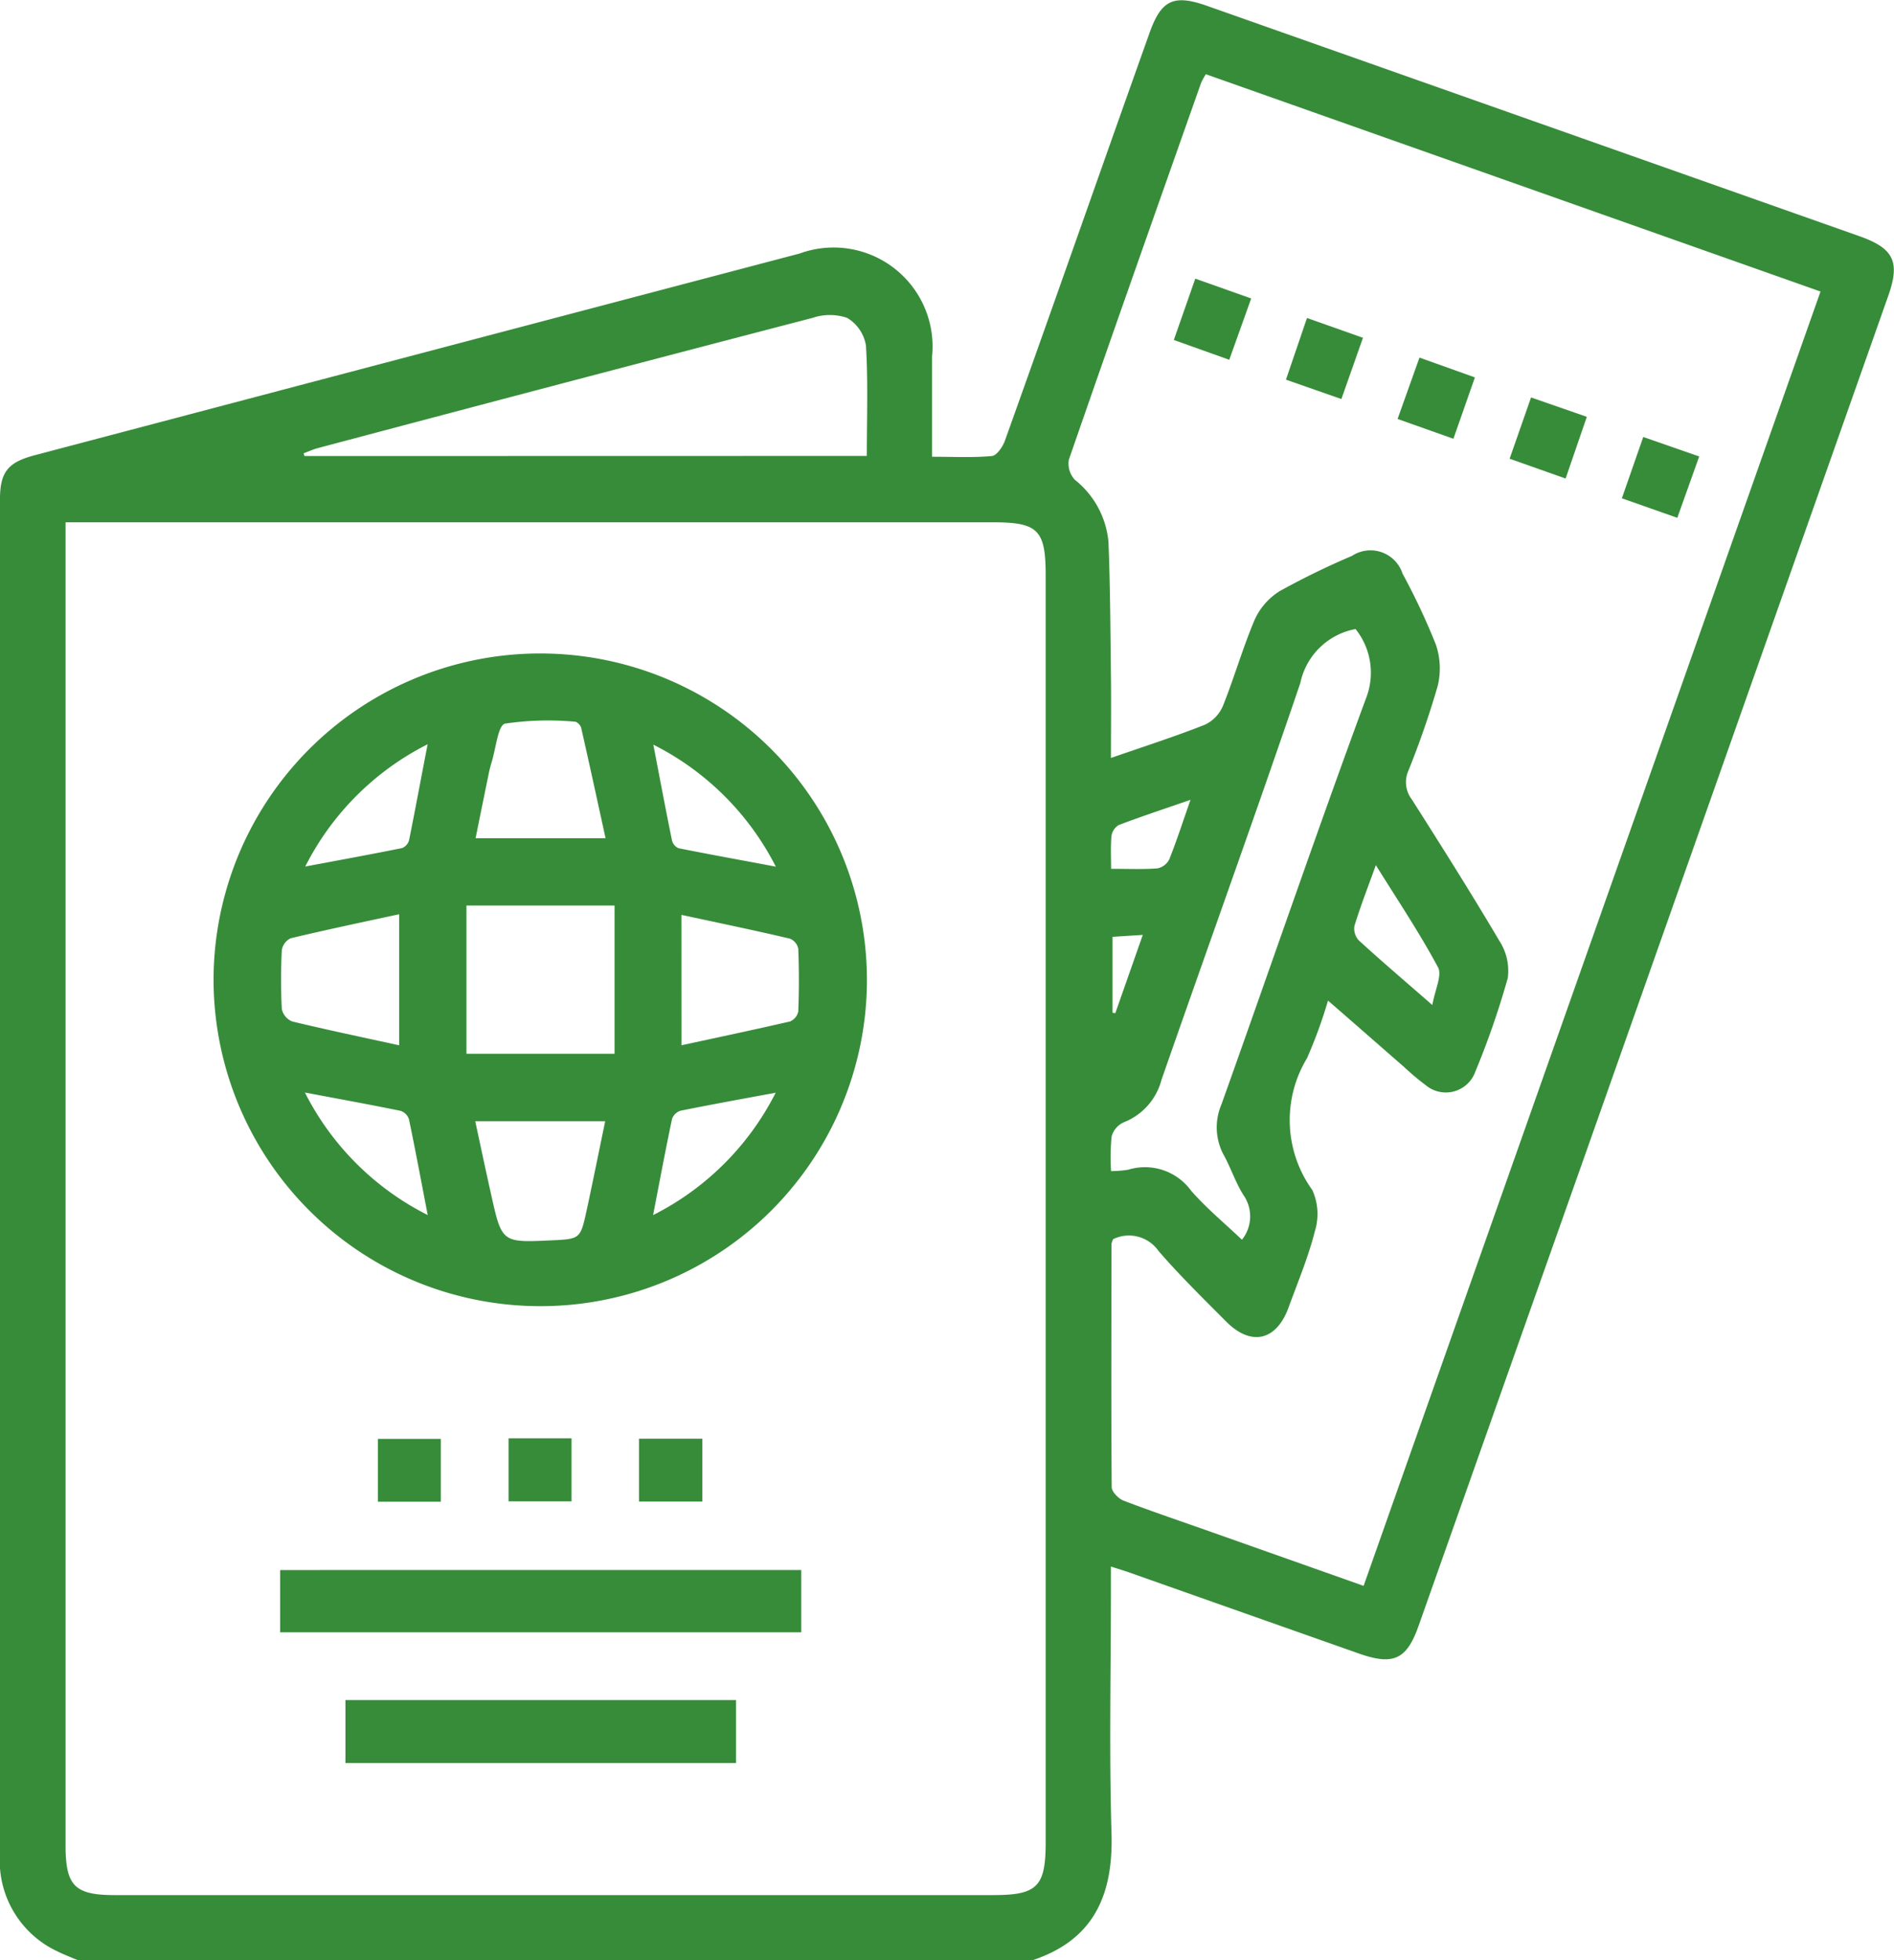 <svg xmlns="http://www.w3.org/2000/svg" width="47.836" height="49.491" viewBox="0 0 47.836 49.491"><defs><style>.a{fill:#378c39;}</style></defs><path class="a" d="M-698.678,31.991c-.174-.074-.352-.14-.521-.224a2.525,2.525,0,0,1-1.458-2.465q0-17.091,0-34.182c0-.7.194-.947.877-1.127q9.66-2.549,19.321-5.093a2.5,2.5,0,0,1,3.344,2.6c0,.819,0,1.639,0,2.531.527,0,1.021.026,1.509-.018.123-.011.275-.231.33-.386.911-2.544,1.809-5.093,2.71-7.641q.467-1.319.937-2.637c.3-.853.612-1,1.462-.7q8.237,2.906,16.474,5.814c.866.306,1.031.645.73,1.5Q-656.791.807-660.624,11.66q-2.1,5.938-4.2,11.876c-.3.858-.636,1.016-1.506.71q-2.913-1.026-5.825-2.055c-.12-.042-.241-.078-.443-.142V22.6c0,2.063-.046,4.127.015,6.188.046,1.565-.456,2.7-2.02,3.207ZM-699-4.313v.58q0,16.411,0,32.821c0,1.023.231,1.255,1.243,1.255h22.187c1.112,0,1.324-.213,1.324-1.33q0-16,0-32c0-1.131-.195-1.327-1.322-1.327H-699Zm28.8-11.313a1.8,1.8,0,0,0-.12.217c-1.119,3.169-2.24,6.338-3.34,9.513a.6.6,0,0,0,.152.51,2.256,2.256,0,0,1,.848,1.57c.046,1.141.049,2.285.063,3.427.008.656,0,1.313,0,2.024.833-.289,1.613-.539,2.373-.839a.922.922,0,0,0,.455-.475c.287-.716.5-1.464.8-2.172a1.652,1.652,0,0,1,.638-.728,19.562,19.562,0,0,1,1.821-.887.851.851,0,0,1,1.277.447,16.738,16.738,0,0,1,.841,1.789,1.862,1.862,0,0,1,.045,1.056,22.255,22.255,0,0,1-.742,2.141A.715.715,0,0,0-665,2.68c.752,1.182,1.5,2.366,2.212,3.571a1.393,1.393,0,0,1,.214.937,20.872,20.872,0,0,1-.821,2.368.79.79,0,0,1-1.243.347,6.453,6.453,0,0,1-.555-.466c-.629-.547-1.257-1.1-1.922-1.676a11.967,11.967,0,0,1-.531,1.455,3.016,3.016,0,0,0,.135,3.328,1.466,1.466,0,0,1,.062,1.047c-.165.652-.43,1.279-.661,1.914-.307.846-.947.993-1.58.356-.579-.583-1.169-1.158-1.705-1.779a.913.913,0,0,0-1.144-.3.389.389,0,0,0-.045.125c0,2.046-.011,4.092.006,6.138,0,.117.173.291.3.34.736.281,1.483.532,2.226.795l3.836,1.356,11.54-32.676Zm-8.563,9.636c0-.957.034-1.874-.022-2.785a1,1,0,0,0-.475-.7,1.362,1.362,0,0,0-.874,0q-6.25,1.628-12.492,3.287c-.124.033-.242.088-.362.132l.021.069Zm9.476,19.786a.941.941,0,0,0,.039-1.122c-.2-.312-.313-.671-.49-.995a1.471,1.471,0,0,1-.07-1.293c1.224-3.423,2.4-6.864,3.659-10.273a1.763,1.763,0,0,0-.27-1.732,1.748,1.748,0,0,0-1.395,1.361c-1.139,3.35-2.343,6.679-3.507,10.02a1.579,1.579,0,0,1-.952,1.071.557.557,0,0,0-.307.355,5.34,5.34,0,0,0-.014.877,2.661,2.661,0,0,0,.437-.036,1.44,1.44,0,0,1,1.584.531C-670.184,13.006-669.72,13.386-669.287,13.8Zm4.807-5.924c.069-.394.251-.75.144-.95-.458-.856-1-1.665-1.571-2.581-.209.58-.393,1.052-.541,1.536a.437.437,0,0,0,.114.367C-665.765,6.764-665.178,7.264-664.48,7.873Zm-6.108-5.18c-.675.233-1.247.422-1.81.636a.384.384,0,0,0-.186.279c-.025.279-.009.562-.009.827.437,0,.8.017,1.168-.011a.428.428,0,0,0,.3-.226C-670.942,3.741-670.791,3.271-670.588,2.693Zm-1.969,3.459V8.068l.07.01.694-1.976Z" transform="translate(700.656 17.5)"/><path class="a" d="M-648.387,150.594a8.248,8.248,0,0,1,8.349-8.177,8.249,8.249,0,0,1,8.151,8.422,8.244,8.244,0,0,1-8.369,8.054A8.25,8.25,0,0,1-648.387,150.594ZM-642,148.78v3.742h3.741V148.78Zm-1.7,3.527V149c-.93.2-1.837.391-2.738.606a.4.4,0,0,0-.225.3,14.058,14.058,0,0,0,0,1.487.436.436,0,0,0,.261.313C-645.516,151.92-644.623,152.106-643.7,152.308Zm7.132,0c.928-.2,1.836-.393,2.739-.6a.352.352,0,0,0,.21-.255c.02-.526.02-1.054,0-1.581a.352.352,0,0,0-.211-.255c-.9-.212-1.811-.4-2.739-.6Zm-1.918-5.225c-.21-.957-.408-1.874-.617-2.79-.014-.062-.1-.152-.157-.153a7.51,7.51,0,0,0-1.765.048c-.179.041-.232.633-.339.974a3.328,3.328,0,0,0-.081.327c-.108.523-.214,1.048-.325,1.593Zm-3.292,7.144c.141.655.267,1.25.4,1.843.271,1.221.272,1.221,1.51,1.164.739-.034.744-.033.9-.741.161-.743.31-1.488.472-2.266Zm-4.3-.721a7.005,7.005,0,0,0,3.1,3.089c-.166-.858-.311-1.64-.474-2.418a.336.336,0,0,0-.212-.213C-644.434,153.805-645.2,153.667-646.082,153.5Zm11.891,0c-.869.161-1.641.3-2.409.456a.332.332,0,0,0-.212.208c-.165.782-.312,1.567-.478,2.426A7,7,0,0,0-634.191,153.508Zm-3.094-8.792c.164.853.311,1.637.471,2.419a.293.293,0,0,0,.164.2c.79.159,1.582.3,2.46.467A7,7,0,0,0-637.285,144.716Zm-8.789,3.082c.885-.166,1.669-.309,2.449-.467a.3.3,0,0,0,.172-.2c.159-.779.3-1.56.469-2.42A6.989,6.989,0,0,0-646.074,147.8Z" transform="translate(653.781 -125.919)"/><path class="a" d="M-618.909,366.727V368.3h-13.162v-1.572Z" transform="translate(639.146 -327.091)"/><path class="a" d="M-606.213,398.569v1.589h-9.865v-1.589Z" transform="translate(624.803 -355.649)"/><path class="a" d="M-608.133,336.227v-1.586h1.589v1.586Z" transform="translate(617.677 -298.315)"/><path class="a" d="M-576.141,334.495h1.59v1.591h-1.59Z" transform="translate(588.986 -298.184)"/><path class="a" d="M-544.2,336.18v-1.587h1.6v1.587Z" transform="translate(560.339 -298.272)"/><path class="a" d="M-329.628,81.8l-1.414-.5.541-1.547,1.409.489Z" transform="translate(369.17 -69.719)"/><path class="a" d="M-411.891,52.722l-1.4-.5.542-1.548,1.412.5Z" transform="translate(442.938 -43.639)"/><path class="a" d="M-357.937,70.013l1.4.5-.543,1.549-1.41-.5Z" transform="translate(393.788 -60.985)"/><path class="a" d="M-301.618,89.926l-.553,1.549-1.4-.493.54-1.548Z" transform="translate(344.534 -78.402)"/><path class="a" d="M-385.269,60.324l1.414.5-.545,1.546-1.4-.489Z" transform="translate(418.279 -52.296)"/></svg>